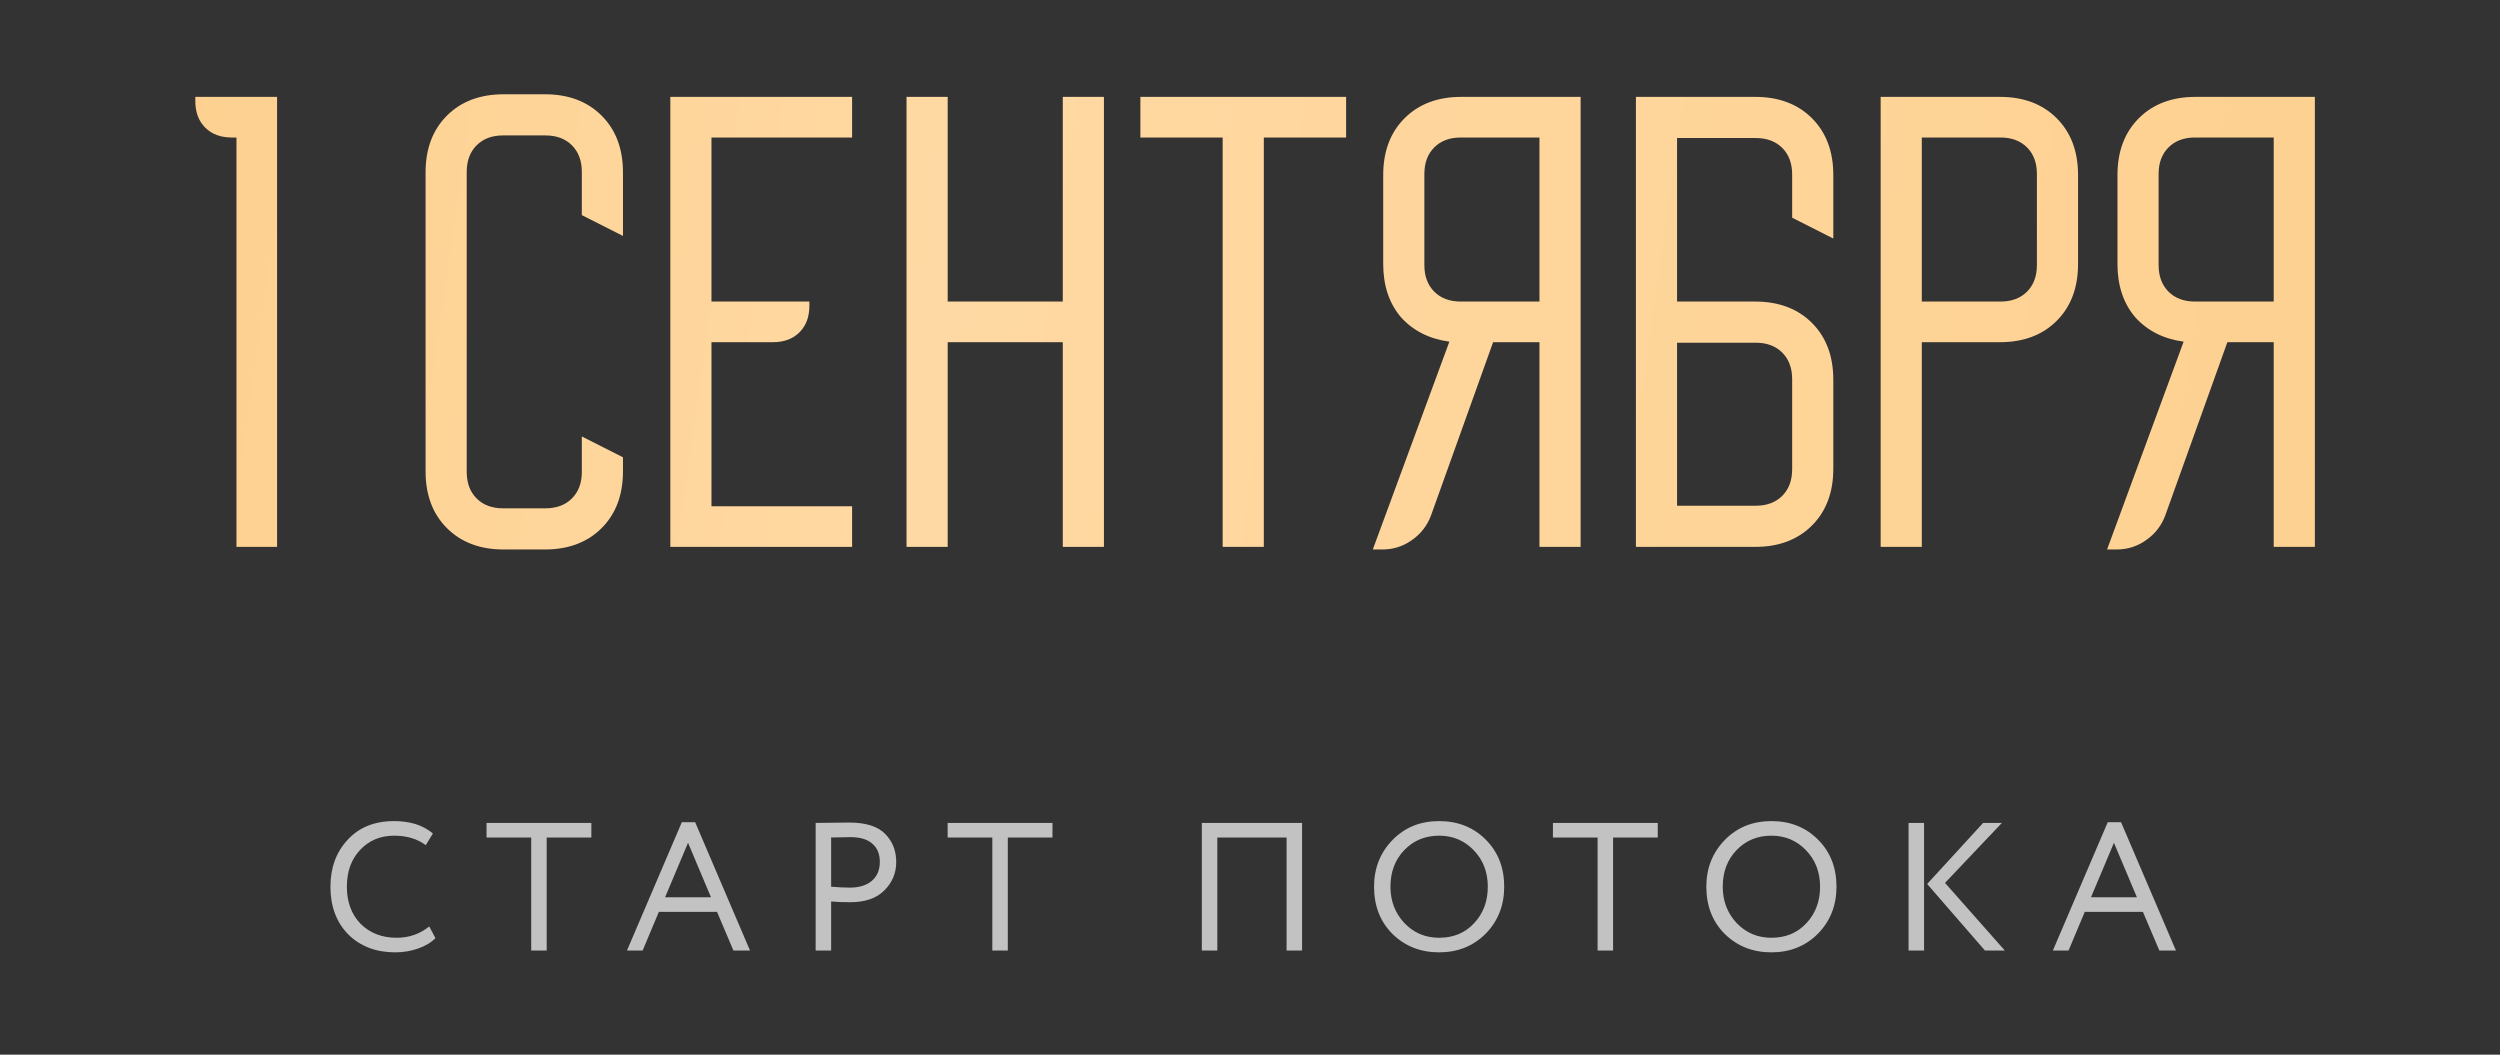 <?xml version="1.0" encoding="UTF-8"?> <svg xmlns="http://www.w3.org/2000/svg" width="192" height="81" viewBox="0 0 192 81" fill="none"><rect x="0" y="0" width="192" height="81" fill="#333333" stroke="none"/> <path opacity="0.7" d="M32.966 71.152L33.442 72.048C33.115 72.384 32.672 72.65 32.112 72.846C31.552 73.042 30.964 73.14 30.348 73.14C28.883 73.14 27.683 72.683 26.75 71.768C25.835 70.835 25.378 69.612 25.378 68.1C25.378 66.644 25.817 65.445 26.694 64.502C27.572 63.541 28.762 63.06 30.264 63.06C31.506 63.06 32.499 63.377 33.246 64.012L32.7 64.908C32.047 64.423 31.239 64.18 30.278 64.18C29.214 64.18 28.341 64.544 27.66 65.272C26.979 65.991 26.638 66.933 26.638 68.1C26.638 69.267 26.988 70.214 27.688 70.942C28.407 71.661 29.331 72.02 30.46 72.02C31.412 72.02 32.248 71.731 32.966 71.152ZM40.796 64.32H37.366V63.2H45.416V64.32H41.986V73H40.796V64.32ZM49.355 73H48.151L52.365 63.144H53.387L57.601 73H56.327L55.067 70.032H50.601L49.355 73ZM54.605 68.912L52.841 64.726L51.077 68.912H54.605ZM63.832 69.234V73H62.642V63.2C63.034 63.2 63.45 63.195 63.888 63.186C64.327 63.177 64.766 63.172 65.204 63.172C66.492 63.172 67.416 63.461 67.976 64.04C68.546 64.609 68.83 65.333 68.83 66.21C68.83 67.059 68.522 67.787 67.906 68.394C67.309 68.991 66.441 69.29 65.302 69.29C64.705 69.29 64.215 69.271 63.832 69.234ZM65.316 64.292C65.148 64.292 64.654 64.301 63.832 64.32V68.1C64.42 68.147 64.896 68.17 65.26 68.17C65.979 68.17 66.544 67.997 66.954 67.652C67.365 67.297 67.57 66.812 67.57 66.196C67.57 65.589 67.379 65.123 66.996 64.796C66.623 64.46 66.063 64.292 65.316 64.292ZM76.21 64.32H72.78V63.2H80.83V64.32H77.4V73H76.21V64.32ZM100 73H98.81V64.32H93.49V73H92.3V63.2H100V73ZM105.527 68.1C105.527 66.681 105.998 65.487 106.941 64.516C107.884 63.545 109.078 63.06 110.525 63.06C111.962 63.06 113.152 63.531 114.095 64.474C115.047 65.417 115.523 66.625 115.523 68.1C115.523 69.537 115.047 70.741 114.095 71.712C113.143 72.664 111.953 73.14 110.525 73.14C109.097 73.14 107.902 72.669 106.941 71.726C105.998 70.783 105.527 69.575 105.527 68.1ZM106.787 68.1C106.787 69.201 107.146 70.135 107.865 70.9C108.584 71.647 109.47 72.02 110.525 72.02C111.626 72.02 112.522 71.647 113.213 70.9C113.913 70.153 114.263 69.22 114.263 68.1C114.263 66.98 113.904 66.047 113.185 65.3C112.466 64.553 111.58 64.18 110.525 64.18C109.452 64.18 108.56 64.549 107.851 65.286C107.142 66.023 106.787 66.961 106.787 68.1ZM122.695 64.32H119.265V63.2H127.315V64.32H123.885V73H122.695V64.32ZM131.046 68.1C131.046 66.681 131.517 65.487 132.46 64.516C133.403 63.545 134.597 63.06 136.044 63.06C137.481 63.06 138.671 63.531 139.614 64.474C140.566 65.417 141.042 66.625 141.042 68.1C141.042 69.537 140.566 70.741 139.614 71.712C138.662 72.664 137.472 73.14 136.044 73.14C134.616 73.14 133.421 72.669 132.46 71.726C131.517 70.783 131.046 69.575 131.046 68.1ZM132.306 68.1C132.306 69.201 132.665 70.135 133.384 70.9C134.103 71.647 134.989 72.02 136.044 72.02C137.145 72.02 138.041 71.647 138.732 70.9C139.432 70.153 139.782 69.22 139.782 68.1C139.782 66.98 139.423 66.047 138.704 65.3C137.985 64.553 137.099 64.18 136.044 64.18C134.971 64.18 134.079 64.549 133.37 65.286C132.661 66.023 132.306 66.961 132.306 68.1ZM152.304 63.2H153.746L149.378 67.806L153.97 73H152.444L148.006 67.89L152.304 63.2ZM147.768 73H146.578V63.2H147.768V73ZM158.865 73H157.661L161.875 63.144H162.897L167.111 73H165.837L164.577 70.032H160.111L158.865 73ZM164.115 68.912L162.351 64.726L160.587 68.912H164.115Z" fill="white"></path> <path d="M15 7.76V7.44H21.28V42H18.16V10.56H17.8C16.947 10.56 16.267 10.307 15.76 9.8C15.253 9.293 15 8.613 15 7.76ZM32.684 36.2V13.24C32.684 11.427 33.231 9.973 34.324 8.88C35.418 7.787 36.871 7.24 38.684 7.24H41.844C43.658 7.24 45.111 7.787 46.204 8.88C47.298 9.973 47.844 11.427 47.844 13.24V18.12L44.684 16.52V13.2C44.684 12.347 44.431 11.667 43.924 11.16C43.418 10.653 42.738 10.4 41.884 10.4H38.644C37.791 10.4 37.111 10.653 36.604 11.16C36.098 11.667 35.844 12.347 35.844 13.2V36.24C35.844 37.093 36.098 37.773 36.604 38.28C37.111 38.787 37.791 39.04 38.644 39.04H41.884C42.738 39.04 43.418 38.787 43.924 38.28C44.431 37.773 44.684 37.093 44.684 36.24V33.52L47.844 35.12V36.2C47.844 38.013 47.298 39.467 46.204 40.56C45.111 41.653 43.658 42.2 41.844 42.2H38.684C36.871 42.2 35.418 41.653 34.324 40.56C33.231 39.467 32.684 38.013 32.684 36.2ZM51.481 7.44H65.441V10.56H54.641V23.16H62.161V23.48C62.161 24.333 61.908 25.013 61.401 25.52C60.895 26.027 60.215 26.28 59.361 26.28H54.641V38.88H65.441V42H51.481V7.44ZM72.782 7.44V23.16H81.622V7.44H84.782V42H81.622V26.28H72.782V42H69.622V7.44H72.782ZM87.581 10.56V7.44H103.381V10.56H97.061V42H93.901V10.56H87.581ZM105.431 42.2L111.311 26.24C109.765 26.027 108.525 25.4 107.591 24.36C106.685 23.293 106.231 21.933 106.231 20.28V13.44C106.231 11.627 106.778 10.173 107.871 9.08C108.965 7.987 110.418 7.44 112.231 7.44H121.391V42H118.231V26.28H114.671L109.911 39.56C109.618 40.36 109.125 41 108.431 41.48C107.765 41.96 107.005 42.2 106.151 42.2H105.431ZM112.191 23.16H118.231V10.56H112.191C111.338 10.56 110.658 10.813 110.151 11.32C109.645 11.827 109.391 12.507 109.391 13.36V20.36C109.391 21.213 109.645 21.893 110.151 22.4C110.658 22.907 111.338 23.16 112.191 23.16ZM125.638 7.44H134.798C136.611 7.44 138.064 7.987 139.158 9.08C140.251 10.173 140.798 11.627 140.798 13.44V18.32L137.638 16.72V13.4C137.638 12.547 137.384 11.867 136.878 11.36C136.371 10.853 135.691 10.6 134.838 10.6H128.798V23.16H134.798C136.611 23.16 138.064 23.707 139.158 24.8C140.251 25.893 140.798 27.347 140.798 29.16V36C140.798 37.813 140.251 39.267 139.158 40.36C138.064 41.453 136.611 42 134.798 42H125.638V7.44ZM128.798 38.84H134.838C135.691 38.84 136.371 38.587 136.878 38.08C137.384 37.573 137.638 36.893 137.638 36.04V29.12C137.638 28.267 137.384 27.587 136.878 27.08C136.371 26.573 135.691 26.32 134.838 26.32H128.798V38.84ZM153.594 7.44C155.408 7.44 156.861 7.987 157.954 9.08C159.048 10.173 159.594 11.627 159.594 13.44V20.28C159.594 22.093 159.048 23.547 157.954 24.64C156.861 25.733 155.408 26.28 153.594 26.28H147.594V42H144.434V7.44H153.594ZM147.594 23.16H153.634C154.488 23.16 155.168 22.907 155.674 22.4C156.181 21.893 156.434 21.213 156.434 20.36V13.36C156.434 12.507 156.181 11.827 155.674 11.32C155.168 10.813 154.488 10.56 153.634 10.56H147.594V23.16ZM161.822 42.2L167.702 26.24C166.155 26.027 164.915 25.4 163.982 24.36C163.075 23.293 162.622 21.933 162.622 20.28V13.44C162.622 11.627 163.169 10.173 164.262 9.08C165.355 7.987 166.809 7.44 168.622 7.44H177.782V42H174.622V26.28H171.062L166.302 39.56C166.009 40.36 165.515 41 164.822 41.48C164.155 41.96 163.395 42.2 162.542 42.2H161.822ZM168.582 23.16H174.622V10.56H168.582C167.729 10.56 167.049 10.813 166.542 11.32C166.035 11.827 165.782 12.507 165.782 13.36V20.36C165.782 21.213 166.035 21.893 166.542 22.4C167.049 22.907 167.729 23.16 168.582 23.16Z" fill="url(#paint0_linear_929_125)"></path> <defs> <linearGradient id="paint0_linear_929_125" x1="13" y1="2.08" x2="187.606" y2="26.895" gradientUnits="userSpaceOnUse"> <stop stop-color="#FDD08F"></stop> <stop offset="0.347" stop-color="#FFD9A3"></stop> <stop offset="1" stop-color="#FDD08F"></stop> </linearGradient> </defs> </svg> 